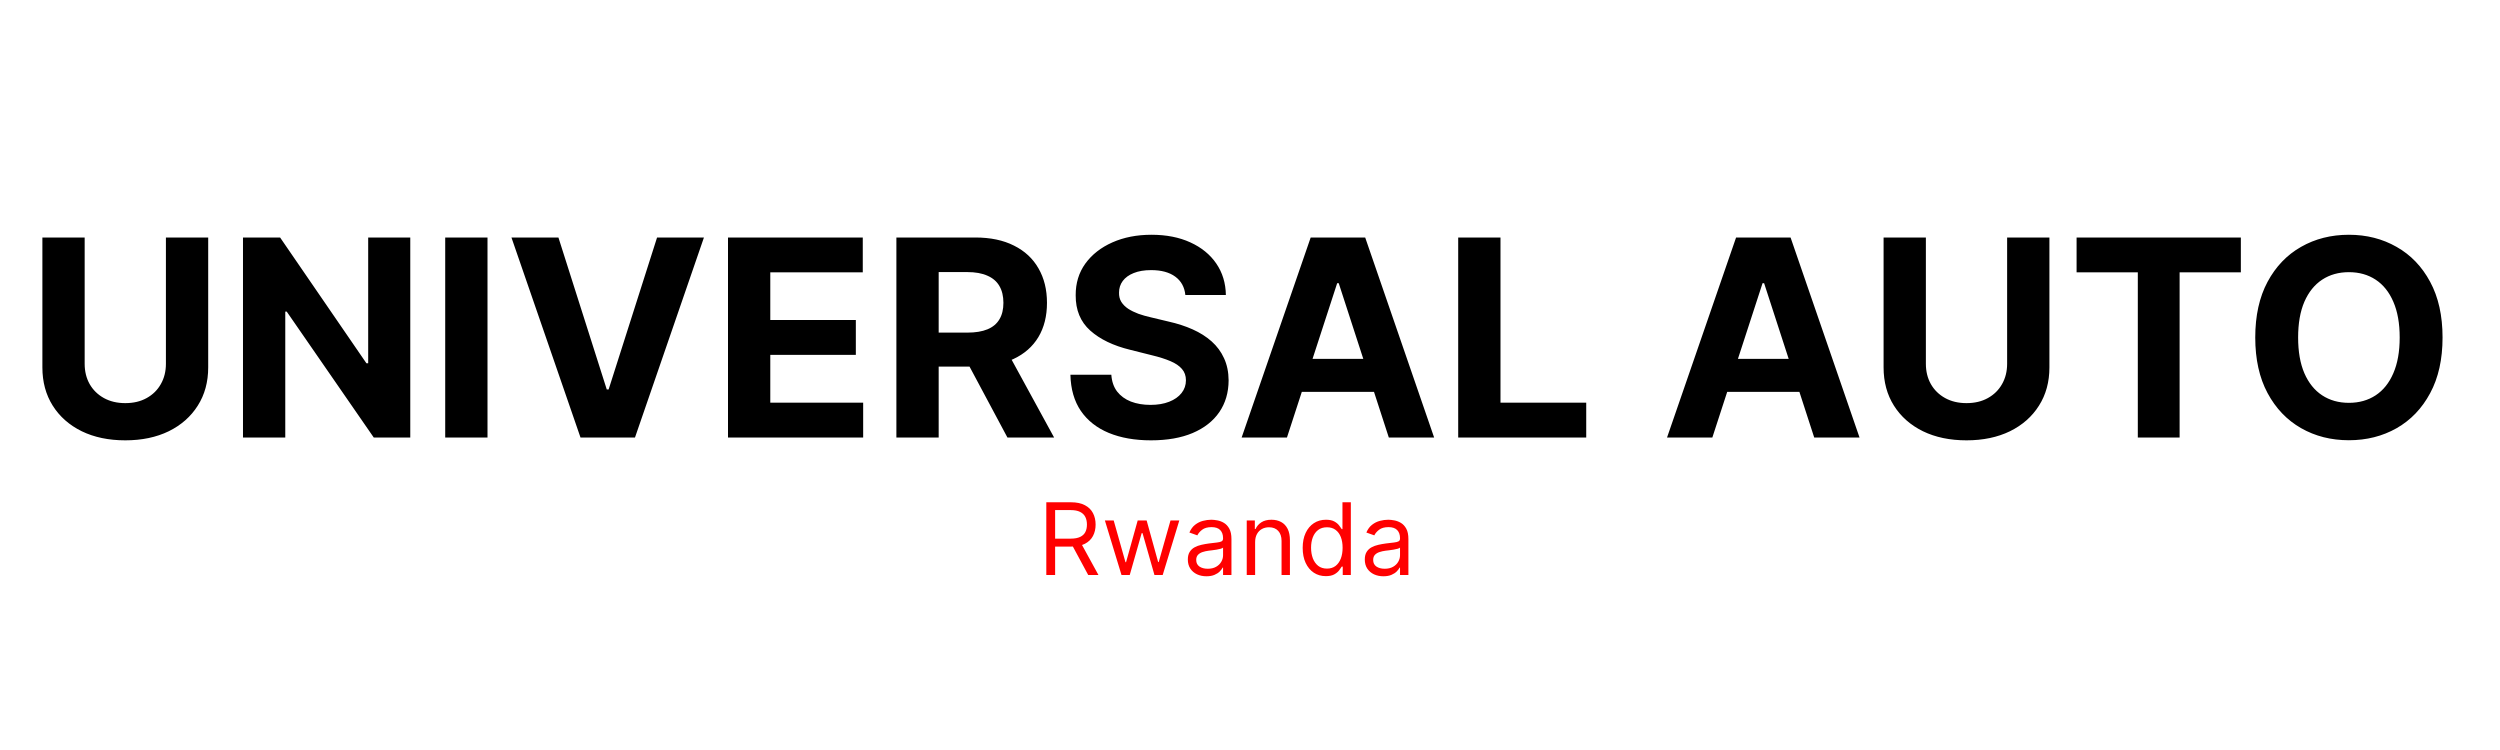 <svg width="200" height="60" viewBox="0 0 200 60" fill="none" xmlns="http://www.w3.org/2000/svg">
<g clip-path="url(#clip0_466_100)">
<mask id="mask0_466_100" style="mask-type:luminance" maskUnits="userSpaceOnUse" x="0" y="0" width="200" height="60">
<path d="M200 0H0V60H200V0Z" fill="white"/>
</mask>
<g mask="url(#mask0_466_100)">
<path d="M13.273 19H16.656V29.391C16.656 30.557 16.378 31.578 15.82 32.453C15.268 33.328 14.495 34.01 13.5 34.5C12.505 34.984 11.346 35.227 10.023 35.227C8.695 35.227 7.534 34.984 6.539 34.5C5.544 34.01 4.771 33.328 4.219 32.453C3.667 31.578 3.391 30.557 3.391 29.391V19H6.773V29.102C6.773 29.711 6.906 30.253 7.172 30.727C7.443 31.201 7.823 31.573 8.312 31.844C8.802 32.115 9.372 32.25 10.023 32.25C10.68 32.25 11.25 32.115 11.734 31.844C12.224 31.573 12.602 31.201 12.867 30.727C13.138 30.253 13.273 29.711 13.273 29.102V19ZM32.822 19V35H29.9L22.939 24.93H22.822V35H19.439V19H22.408L29.314 29.062H29.455V19H32.822ZM39 19V35H35.617V19H39ZM44.674 19L48.541 31.156H48.69L52.565 19H56.315L50.799 35H46.44L40.916 19H44.674ZM58.24 35V19H69.022V21.789H61.623V25.602H68.467V28.391H61.623V32.211H69.053V35H58.24ZM71.711 35V19H78.023C79.232 19 80.263 19.216 81.117 19.648C81.977 20.076 82.63 20.682 83.078 21.469C83.531 22.25 83.758 23.169 83.758 24.227C83.758 25.289 83.529 26.203 83.07 26.969C82.612 27.729 81.948 28.313 81.078 28.719C80.213 29.125 79.167 29.328 77.938 29.328H73.711V26.609H77.391C78.037 26.609 78.573 26.521 79 26.344C79.427 26.167 79.745 25.901 79.953 25.547C80.167 25.193 80.273 24.753 80.273 24.227C80.273 23.695 80.167 23.247 79.953 22.883C79.745 22.518 79.424 22.242 78.992 22.055C78.565 21.862 78.026 21.766 77.375 21.766H75.094V35H71.711ZM80.352 27.719L84.328 35H80.594L76.703 27.719H80.352ZM94.828 23.602C94.766 22.971 94.497 22.482 94.023 22.133C93.549 21.784 92.906 21.609 92.094 21.609C91.542 21.609 91.076 21.688 90.695 21.844C90.315 21.995 90.023 22.206 89.82 22.477C89.622 22.747 89.523 23.055 89.523 23.398C89.513 23.685 89.573 23.935 89.703 24.148C89.838 24.362 90.023 24.547 90.258 24.703C90.492 24.854 90.763 24.987 91.07 25.102C91.378 25.211 91.706 25.305 92.055 25.383L93.492 25.727C94.19 25.883 94.831 26.091 95.414 26.352C95.997 26.612 96.503 26.932 96.93 27.312C97.357 27.693 97.688 28.141 97.922 28.656C98.162 29.172 98.284 29.763 98.289 30.43C98.284 31.409 98.034 32.258 97.539 32.977C97.049 33.69 96.341 34.245 95.414 34.641C94.492 35.031 93.38 35.227 92.078 35.227C90.787 35.227 89.662 35.029 88.703 34.633C87.75 34.237 87.005 33.651 86.469 32.875C85.938 32.094 85.659 31.128 85.633 29.977H88.906C88.943 30.513 89.096 30.961 89.367 31.32C89.643 31.674 90.01 31.943 90.469 32.125C90.932 32.302 91.456 32.391 92.039 32.391C92.612 32.391 93.109 32.307 93.531 32.141C93.958 31.974 94.289 31.742 94.523 31.445C94.758 31.148 94.875 30.807 94.875 30.422C94.875 30.062 94.768 29.76 94.555 29.516C94.346 29.271 94.039 29.062 93.633 28.891C93.232 28.719 92.74 28.562 92.156 28.422L90.414 27.984C89.065 27.656 88 27.143 87.219 26.445C86.438 25.747 86.049 24.807 86.055 23.625C86.049 22.656 86.307 21.81 86.828 21.086C87.354 20.362 88.076 19.797 88.992 19.391C89.909 18.984 90.951 18.781 92.117 18.781C93.305 18.781 94.341 18.984 95.227 19.391C96.117 19.797 96.81 20.362 97.305 21.086C97.799 21.81 98.055 22.648 98.07 23.602H94.828ZM102.957 35H99.332L104.855 19H109.215L114.73 35H111.105L107.098 22.656H106.973L102.957 35ZM102.73 28.711H111.293V31.352H102.73V28.711ZM116.656 35V19H120.039V32.211H126.898V35H116.656ZM136.988 35H133.363L138.887 19H143.246L148.762 35H145.137L141.129 22.656H141.004L136.988 35ZM136.762 28.711H145.324V31.352H136.762V28.711ZM160.57 19H163.953V29.391C163.953 30.557 163.674 31.578 163.117 32.453C162.565 33.328 161.792 34.01 160.797 34.5C159.802 34.984 158.643 35.227 157.32 35.227C155.992 35.227 154.831 34.984 153.836 34.5C152.841 34.01 152.068 33.328 151.516 32.453C150.964 31.578 150.687 30.557 150.687 29.391V19H154.07V29.102C154.07 29.711 154.203 30.253 154.469 30.727C154.74 31.201 155.12 31.573 155.609 31.844C156.099 32.115 156.669 32.25 157.32 32.25C157.977 32.25 158.547 32.115 159.031 31.844C159.521 31.573 159.898 31.201 160.164 30.727C160.435 30.253 160.57 29.711 160.57 29.102V19ZM166.127 21.789V19H179.268V21.789H174.369V35H171.025V21.789H166.127ZM195.404 27C195.404 28.745 195.074 30.229 194.412 31.453C193.756 32.677 192.86 33.612 191.725 34.258C190.594 34.898 189.324 35.219 187.912 35.219C186.49 35.219 185.214 34.896 184.084 34.25C182.954 33.604 182.061 32.669 181.404 31.445C180.748 30.221 180.42 28.74 180.42 27C180.42 25.255 180.748 23.771 181.404 22.547C182.061 21.323 182.954 20.391 184.084 19.75C185.214 19.104 186.49 18.781 187.912 18.781C189.324 18.781 190.594 19.104 191.725 19.75C192.86 20.391 193.756 21.323 194.412 22.547C195.074 23.771 195.404 25.255 195.404 27ZM191.975 27C191.975 25.87 191.805 24.917 191.467 24.141C191.133 23.365 190.662 22.776 190.053 22.375C189.443 21.974 188.73 21.773 187.912 21.773C187.094 21.773 186.381 21.974 185.771 22.375C185.162 22.776 184.688 23.365 184.35 24.141C184.016 24.917 183.85 25.87 183.85 27C183.85 28.13 184.016 29.083 184.35 29.859C184.688 30.635 185.162 31.224 185.771 31.625C186.381 32.026 187.094 32.227 187.912 32.227C188.73 32.227 189.443 32.026 190.053 31.625C190.662 31.224 191.133 30.635 191.467 29.859C191.805 29.083 191.975 28.13 191.975 27Z" fill="black"/>
<path d="M83.705 46V40.182H85.671C86.126 40.182 86.499 40.259 86.79 40.415C87.082 40.568 87.298 40.779 87.438 41.048C87.578 41.317 87.648 41.623 87.648 41.966C87.648 42.309 87.578 42.612 87.438 42.878C87.298 43.143 87.083 43.351 86.793 43.503C86.503 43.652 86.133 43.727 85.682 43.727H84.091V43.091H85.66C85.97 43.091 86.22 43.045 86.41 42.954C86.601 42.863 86.739 42.735 86.825 42.568C86.912 42.399 86.955 42.199 86.955 41.966C86.955 41.733 86.912 41.529 86.825 41.355C86.737 41.181 86.598 41.046 86.407 40.952C86.216 40.855 85.963 40.807 85.648 40.807H84.41V46H83.705ZM86.444 43.386L87.876 46H87.057L85.648 43.386H86.444ZM89.72 46L88.391 41.636H89.095L90.038 44.977H90.084L91.016 41.636H91.731L92.652 44.966H92.697L93.641 41.636H94.345L93.016 46H92.356L91.402 42.648H91.334L90.379 46H89.72ZM96.516 46.102C96.239 46.102 95.988 46.05 95.763 45.946C95.537 45.84 95.358 45.687 95.226 45.488C95.093 45.288 95.027 45.045 95.027 44.761C95.027 44.511 95.076 44.309 95.175 44.153C95.273 43.996 95.405 43.873 95.57 43.784C95.734 43.695 95.916 43.629 96.115 43.585C96.316 43.54 96.517 43.504 96.72 43.477C96.985 43.443 97.2 43.417 97.365 43.4C97.532 43.381 97.653 43.35 97.729 43.307C97.806 43.263 97.845 43.187 97.845 43.079V43.057C97.845 42.776 97.768 42.559 97.615 42.403C97.463 42.248 97.233 42.17 96.925 42.17C96.605 42.17 96.354 42.24 96.172 42.38C95.99 42.521 95.862 42.67 95.788 42.829L95.152 42.602C95.266 42.337 95.417 42.13 95.606 41.983C95.798 41.833 96.006 41.729 96.231 41.67C96.459 41.61 96.682 41.579 96.902 41.579C97.042 41.579 97.203 41.596 97.385 41.63C97.569 41.663 97.746 41.73 97.916 41.832C98.088 41.934 98.231 42.089 98.345 42.295C98.459 42.502 98.516 42.778 98.516 43.125V46H97.845V45.409H97.811C97.766 45.504 97.69 45.605 97.584 45.713C97.478 45.821 97.337 45.913 97.16 45.988C96.984 46.064 96.769 46.102 96.516 46.102ZM96.618 45.5C96.883 45.5 97.106 45.448 97.288 45.344C97.472 45.239 97.61 45.105 97.703 44.94C97.798 44.775 97.845 44.602 97.845 44.42V43.807C97.817 43.841 97.754 43.872 97.658 43.9C97.563 43.927 97.453 43.951 97.328 43.971C97.205 43.99 97.085 44.007 96.967 44.023C96.852 44.036 96.758 44.047 96.686 44.057C96.512 44.079 96.349 44.116 96.197 44.167C96.048 44.217 95.927 44.291 95.834 44.392C95.743 44.49 95.697 44.625 95.697 44.795C95.697 45.028 95.784 45.204 95.956 45.324C96.13 45.441 96.351 45.5 96.618 45.5ZM100.41 43.375V46H99.739V41.636H100.387V42.318H100.444C100.546 42.096 100.702 41.918 100.91 41.784C101.118 41.648 101.387 41.579 101.717 41.579C102.012 41.579 102.271 41.64 102.492 41.761C102.714 41.88 102.886 42.062 103.01 42.307C103.133 42.549 103.194 42.856 103.194 43.227V46H102.524V43.273C102.524 42.93 102.435 42.663 102.257 42.471C102.079 42.278 101.834 42.182 101.524 42.182C101.31 42.182 101.118 42.228 100.95 42.321C100.783 42.414 100.652 42.549 100.555 42.727C100.458 42.905 100.41 43.121 100.41 43.375ZM106.067 46.091C105.703 46.091 105.382 45.999 105.104 45.815C104.826 45.63 104.608 45.368 104.451 45.031C104.293 44.692 104.215 44.291 104.215 43.829C104.215 43.371 104.293 42.973 104.451 42.636C104.608 42.299 104.827 42.039 105.107 41.855C105.387 41.671 105.711 41.579 106.078 41.579C106.363 41.579 106.587 41.627 106.752 41.721C106.918 41.814 107.045 41.92 107.132 42.04C107.221 42.157 107.291 42.254 107.34 42.329H107.397V40.182H108.067V46H107.419V45.329H107.34C107.291 45.409 107.22 45.509 107.13 45.63C107.039 45.75 106.909 45.857 106.74 45.952C106.572 46.044 106.347 46.091 106.067 46.091ZM106.158 45.488C106.427 45.488 106.654 45.418 106.84 45.278C107.025 45.136 107.166 44.94 107.263 44.69C107.36 44.438 107.408 44.148 107.408 43.818C107.408 43.492 107.361 43.207 107.266 42.963C107.171 42.717 107.031 42.525 106.845 42.389C106.66 42.251 106.431 42.182 106.158 42.182C105.874 42.182 105.637 42.255 105.448 42.4C105.26 42.544 105.119 42.74 105.024 42.988C104.932 43.235 104.885 43.511 104.885 43.818C104.885 44.129 104.933 44.411 105.027 44.665C105.124 44.916 105.266 45.117 105.453 45.267C105.643 45.415 105.878 45.488 106.158 45.488ZM110.672 46.102C110.396 46.102 110.145 46.05 109.919 45.946C109.694 45.84 109.515 45.687 109.382 45.488C109.25 45.288 109.184 45.045 109.184 44.761C109.184 44.511 109.233 44.309 109.331 44.153C109.43 43.996 109.561 43.873 109.726 43.784C109.891 43.695 110.073 43.629 110.272 43.585C110.472 43.54 110.674 43.504 110.877 43.477C111.142 43.443 111.357 43.417 111.522 43.4C111.688 43.381 111.809 43.35 111.885 43.307C111.963 43.263 112.002 43.187 112.002 43.079V43.057C112.002 42.776 111.925 42.559 111.772 42.403C111.62 42.248 111.39 42.17 111.081 42.17C110.761 42.17 110.51 42.24 110.328 42.38C110.147 42.521 110.019 42.67 109.945 42.829L109.309 42.602C109.422 42.337 109.574 42.13 109.763 41.983C109.954 41.833 110.163 41.729 110.388 41.67C110.615 41.61 110.839 41.579 111.059 41.579C111.199 41.579 111.36 41.596 111.541 41.63C111.725 41.663 111.902 41.73 112.073 41.832C112.245 41.934 112.388 42.089 112.502 42.295C112.615 42.502 112.672 42.778 112.672 43.125V46H112.002V45.409H111.968C111.922 45.504 111.846 45.605 111.74 45.713C111.634 45.821 111.493 45.913 111.317 45.988C111.141 46.064 110.926 46.102 110.672 46.102ZM110.774 45.5C111.04 45.5 111.263 45.448 111.445 45.344C111.629 45.239 111.767 45.105 111.86 44.94C111.954 44.775 112.002 44.602 112.002 44.42V43.807C111.973 43.841 111.911 43.872 111.814 43.9C111.72 43.927 111.61 43.951 111.485 43.971C111.362 43.99 111.241 44.007 111.124 44.023C111.008 44.036 110.915 44.047 110.843 44.057C110.668 44.079 110.505 44.116 110.354 44.167C110.204 44.217 110.083 44.291 109.99 44.392C109.899 44.49 109.854 44.625 109.854 44.795C109.854 45.028 109.94 45.204 110.113 45.324C110.287 45.441 110.507 45.5 110.774 45.5Z" fill="#FF0000"/>
</g>
</g>
<defs>
<clipPath id="clip0_466_100">
<rect width="200" height="60" fill="white"/>
</clipPath>
</defs>
</svg>
